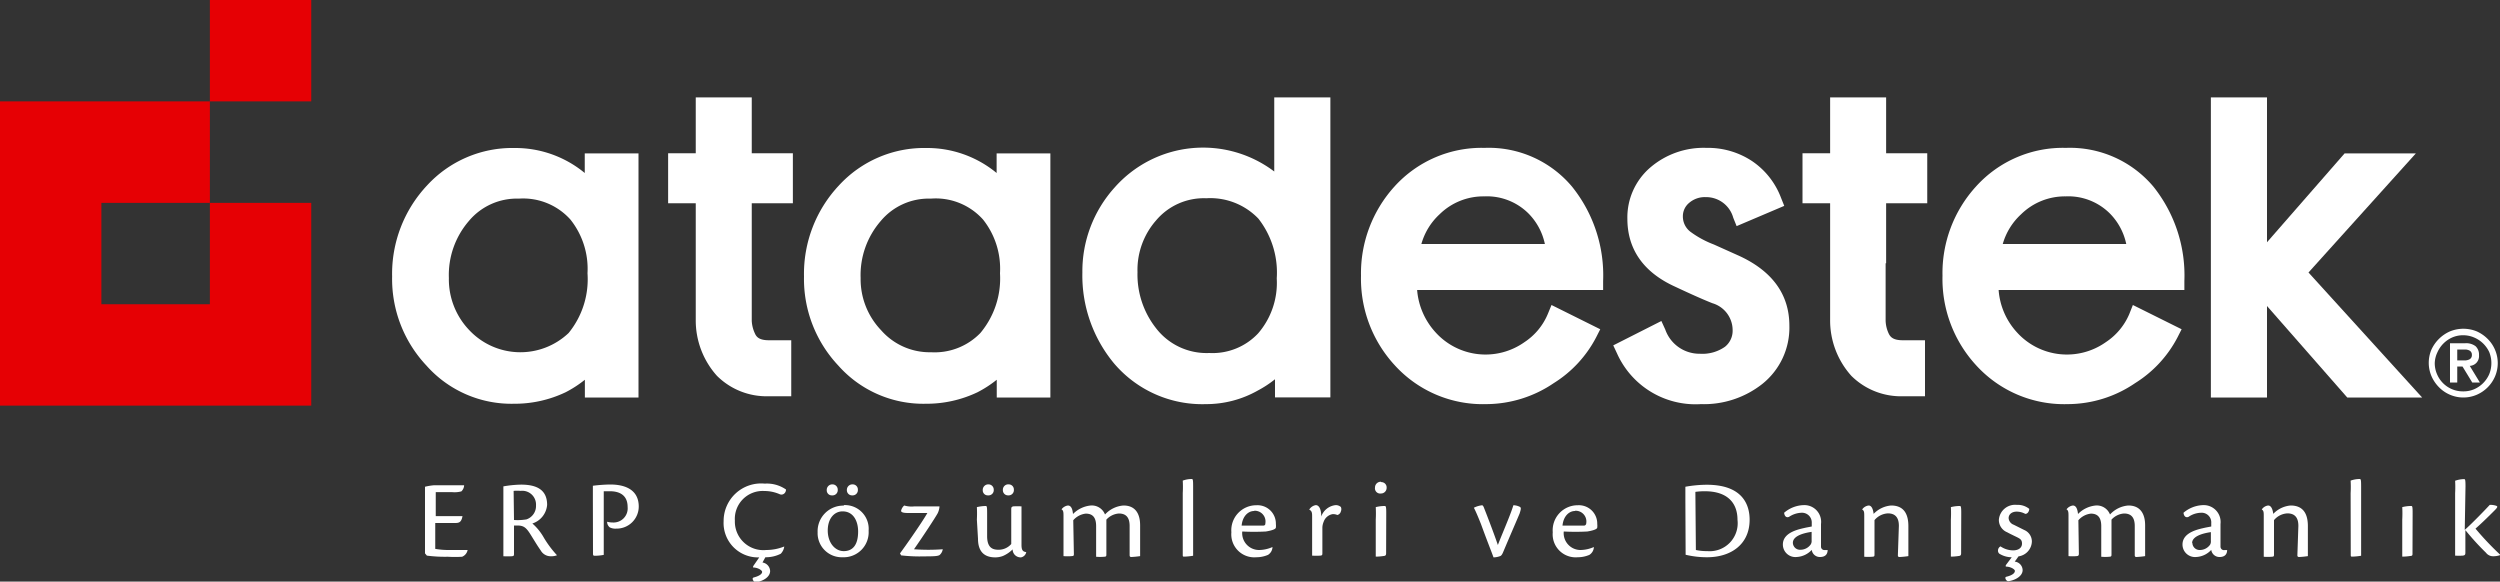 <svg xmlns="http://www.w3.org/2000/svg" viewBox="0 0 200 46.53"><rect x="0" y="0" width="200" height="46.53" fill="#333333" stroke="none"/><defs><style>.cls-1{fill:#fff;}.cls-2{fill:#e60004;}</style></defs><title>atadestek-beyaz-logo-200x46px</title><g id="Layer_2" data-name="Layer 2"><g id="Layer_1-2" data-name="Layer 1"><path class="cls-1" d="M34,40.08c0-.43,0-.79,0-1.14a4.44,4.44,0,0,1,.73-.12h2.4a.71.71,0,0,1-.22.49,2.08,2.08,0,0,1-.75.06h-1.3v1.92H37c-.09.49-.27.55-.59.55H34.82v2.07A6.43,6.43,0,0,0,36,44c.43,0,1,0,1.41,0v0a.73.73,0,0,1-.44.54,9.61,9.61,0,0,1-1.14,0,11.2,11.2,0,0,1-1.68-.09L34,44.27Z"/><path class="cls-1" d="M41.12,44.28c0,.16,0,.2-.17.22a6.34,6.34,0,0,1-.68,0c0-.36,0-.9,0-1.65v-3c0-.44,0-.66,0-.94a9,9,0,0,1,1.42-.14c1.26,0,2.08.42,2.08,1.62a1.71,1.71,0,0,1-1.18,1.49A4.31,4.31,0,0,1,43.5,43a8.26,8.26,0,0,0,1.06,1.42v0a1.31,1.31,0,0,1-.55.08.91.91,0,0,1-.75-.46c-.32-.46-.46-.71-.81-1.27s-.55-.73-1.07-.73h-.26Zm0-2.68a4.34,4.34,0,0,0,1-.05,1.13,1.13,0,0,0,.76-1.12,1.1,1.1,0,0,0-1.23-1.16,3.06,3.06,0,0,0-.56,0Z"/><path class="cls-1" d="M47.43,40.09c0-.43,0-.81,0-1.23a12.65,12.65,0,0,1,1.38-.1c1.33,0,2.29.5,2.29,1.77a1.77,1.77,0,0,1-1.8,1.76,1,1,0,0,1-.52-.1.57.57,0,0,1-.21-.45,1.84,1.84,0,0,0,.47.06,1.13,1.13,0,0,0,1.17-1.24c0-1.06-.81-1.26-1.4-1.26l-.51,0v4c0,.63,0,.91,0,1.09a3.6,3.6,0,0,1-.7.07c-.1,0-.16,0-.16-.16Z"/><path class="cls-1" d="M60.74,44.59a2.75,2.75,0,0,1-2.85-2.9,3,3,0,0,1,3.29-3,2.69,2.69,0,0,1,1.7.47c0,.3-.27.49-.52.37a3.07,3.07,0,0,0-1.22-.25,2.23,2.23,0,0,0-2.35,2.37A2.28,2.28,0,0,0,61.3,44a3.88,3.88,0,0,0,1.44-.28l0,0a1,1,0,0,1-.28.58,2.62,2.62,0,0,1-1.23.28L61,45a.72.72,0,0,1,.61.68c0,.51-.64.85-1.18.9a.34.34,0,0,1-.22-.28s0-.07.08-.1c.54-.14.68-.32.68-.45s-.35-.35-.72-.35v-.1Z"/><path class="cls-1" d="M67.49,40.41a1.9,1.9,0,0,1,2,2.05,2,2,0,0,1-2.08,2.12,1.93,1.93,0,0,1-2-2,2.05,2.05,0,0,1,2.11-2.13Zm-.88-1.66a.42.42,0,0,1,.41.43.42.42,0,0,1-.46.45.4.4,0,0,1-.42-.42.44.44,0,0,1,.46-.46Zm.79,2.16c-.63,0-1.18.54-1.18,1.53s.59,1.65,1.28,1.65,1.15-.46,1.15-1.57c0-.83-.38-1.61-1.24-1.61Zm.83-2.16a.41.41,0,0,1,.4.43.42.42,0,0,1-.45.45.41.41,0,0,1-.43-.42.44.44,0,0,1,.47-.46Z"/><path class="cls-1" d="M72,44.27c.32-.43,1.69-2.36,2.19-3.23H72.65c-.39,0-.58-.06-.56-.19a.76.76,0,0,1,.25-.41,2.05,2.05,0,0,0,.82.07h2a1.44,1.44,0,0,1-.14.54c-.17.32-1.14,1.8-1.9,2.89a15.68,15.68,0,0,0,2.3,0,.76.76,0,0,1-.25.46c-.14.09-.41.11-1.22.11a12.9,12.9,0,0,1-1.86-.08Z"/><path class="cls-1" d="M78.15,41.57a9.64,9.64,0,0,0,0-1,3.26,3.26,0,0,1,.69-.09c.1,0,.13,0,.13.56s0,1.27,0,1.85c0,1,.51,1.09.93,1.09a1.33,1.33,0,0,0,1-.46V40.82c0-.22,0-.26.15-.31a5.73,5.73,0,0,1,.67,0c0,.19,0,.84,0,1.63v1.45c0,.45.12.54.38.58v0a.52.52,0,0,1-.42.42.64.64,0,0,1-.67-.64,2.5,2.5,0,0,1-.78.53,1.74,1.74,0,0,1-.61.11c-1,0-1.38-.6-1.38-1.49Zm.94-2.82a.42.42,0,0,1,.41.43.42.42,0,0,1-.46.45.4.4,0,0,1-.42-.42.44.44,0,0,1,.46-.46Zm1.62,0a.41.41,0,0,1,.4.43.42.42,0,0,1-.45.45.41.41,0,0,1-.43-.42.43.43,0,0,1,.47-.46Z"/><path class="cls-1" d="M85.91,44.29c0,.15,0,.19-.18.2a3.71,3.71,0,0,1-.65,0c0-.33,0-.86,0-1.67V41.32c0-.31,0-.49-.16-.57v0a.77.77,0,0,1,.51-.31c.31,0,.38.39.41.68a2.29,2.29,0,0,1,1.42-.68,1.13,1.13,0,0,1,1.14.72,2.23,2.23,0,0,1,1.48-.72c1,0,1.33.73,1.33,1.58v1.34c0,.52,0,.9,0,1.13a7.11,7.11,0,0,1-.71.07c-.09,0-.13-.05-.13-.14V42.08c0-.71-.31-1-.86-1a1.5,1.5,0,0,0-1,.49v2.74c0,.18,0,.22-.18.23a3.66,3.66,0,0,1-.64,0c0-.33,0-.86,0-1.67v-.78c0-.71-.29-1-.83-1a1.55,1.55,0,0,0-1,.53Z"/><path class="cls-1" d="M94.62,39.45a8.93,8.93,0,0,0,0-1,2.09,2.09,0,0,1,.7-.13c.1,0,.13,0,.13.59v4.36c0,.44,0,.93,0,1.19a5,5,0,0,1-.71.07c-.09,0-.12,0-.12-.12Z"/><path class="cls-1" d="M101.8,43.77a.77.77,0,0,1-.36.62,2.37,2.37,0,0,1-.93.19,1.84,1.84,0,0,1-2-2,2,2,0,0,1,2-2.16,1.47,1.47,0,0,1,1.56,1.5,1.2,1.2,0,0,1,0,.28c0,.16-.48.27-.81.32a17.73,17.73,0,0,1-1.88,0A1.35,1.35,0,0,0,100.72,44a2.7,2.7,0,0,0,1.06-.23Zm-1.47-2.89c-.47,0-.93.41-1,1.17.68,0,1.53,0,1.7,0s.2-.08.2-.19a.86.86,0,0,0-.88-1Z"/><path class="cls-1" d="M104.75,40.75a.76.76,0,0,1,.51-.34c.27,0,.44.33.44.91a1.37,1.37,0,0,1,1.15-.91.61.61,0,0,1,.42.15.44.44,0,0,1,0,.35.39.39,0,0,1-.28.29.88.88,0,0,0-.38-.07.93.93,0,0,0-.72.62,1.26,1.26,0,0,0-.1.49v2c0,.13,0,.2-.17.21a5,5,0,0,1-.65,0c0-.33,0-.86,0-1.67V41.35c0-.28,0-.47-.22-.57Z"/><path class="cls-1" d="M110.51,38.57a.42.42,0,0,1,.42.45.45.45,0,0,1-.45.46A.42.42,0,0,1,110,39a.46.46,0,0,1,.47-.46Zm.38,5.69c0,.16-.06.21-.2.22a4.18,4.18,0,0,1-.63.05c0-.37,0-.9,0-1.42V41.57a9.49,9.49,0,0,0,0-1,2.92,2.92,0,0,1,.7-.09c.1,0,.14,0,.14.56Z"/><path class="cls-1" d="M118.52,40.41c.08,0,.14.06.19.19.19.48.75,1.92,1.12,3,.32-.85,1-2.38,1.24-3.18a1.18,1.18,0,0,1,.5.12c.14.06.11.19,0,.54-.38.9-.75,1.74-1.34,3.14-.08.17-.14.25-.25.28a1.56,1.56,0,0,1-.5.09c-.2-.56-.48-1.23-1-2.66-.3-.75-.44-1.06-.57-1.31a1.89,1.89,0,0,1,.68-.2Z"/><path class="cls-1" d="M127.51,43.77a.77.77,0,0,1-.36.62,2.37,2.37,0,0,1-.93.19,1.84,1.84,0,0,1-2-2,2,2,0,0,1,2-2.16,1.47,1.47,0,0,1,1.56,1.5,1.2,1.2,0,0,1,0,.28c0,.16-.48.27-.8.32a17.73,17.73,0,0,1-1.88,0A1.35,1.35,0,0,0,126.43,44a2.74,2.74,0,0,0,1.06-.23ZM126,40.88c-.47,0-.93.41-1,1.17.68,0,1.53,0,1.7,0a.19.19,0,0,0,.2-.19.86.86,0,0,0-.88-1Z"/><path class="cls-1" d="M134.83,40c0-.62,0-.8,0-1.06a10,10,0,0,1,1.71-.16c2.94,0,3.43,1.68,3.43,2.8,0,1.95-1.47,3-3.41,3a7.3,7.3,0,0,1-1.71-.2Zm.84,4a4.15,4.15,0,0,0,.92.09A2.24,2.24,0,0,0,139,41.59c0-1.39-.84-2.29-2.61-2.29a5.05,5.05,0,0,0-.76.05Z"/><path class="cls-1" d="M146.21,44c0,.37-.22.56-.61.56a.65.65,0,0,1-.66-.57,1.76,1.76,0,0,1-1.21.57,1,1,0,0,1-1.1-1c0-1,1.33-1.23,1.84-1.35l.47-.09v-.27a.78.78,0,0,0-.82-.83,1.91,1.91,0,0,0-1,.33c-.25.1-.37-.11-.39-.33a2.51,2.51,0,0,1,1.55-.61,1.34,1.34,0,0,1,1.4,1.51c0,.39,0,1.26,0,1.81A.27.27,0,0,0,146,44a.62.62,0,0,0,.18,0Zm-2.78-.57a.57.57,0,0,0,.62.55,1,1,0,0,0,.81-.43.5.5,0,0,0,.07-.3v-.7c-.78.11-1.5.37-1.5.87Z"/><path class="cls-1" d="M151.91,42.07c0-.71-.33-1-.88-1a1.5,1.5,0,0,0-1.07.54v2.71c0,.18,0,.21-.2.22a4.3,4.3,0,0,1-.62,0c0-.33,0-.86,0-1.67V41.32c0-.32,0-.47-.17-.56v0a.74.74,0,0,1,.52-.32c.29,0,.37.42.4.67a2.18,2.18,0,0,1,1.4-.67c1.09,0,1.38.78,1.38,1.65v1.27c0,.52,0,.9,0,1.13a6.9,6.9,0,0,1-.7.07c-.11,0-.14-.05-.14-.13Z"/><path class="cls-1" d="M156.89,44.26c0,.16-.06.21-.2.22a4,4,0,0,1-.62.05c0-.37,0-.9,0-1.42V41.57a9.49,9.49,0,0,0,0-1,2.92,2.92,0,0,1,.7-.09c.09,0,.13,0,.13.56Z"/><path class="cls-1" d="M160.94,44.58a1.88,1.88,0,0,1-1-.29.32.32,0,0,1-.1-.27.38.38,0,0,1,.2-.31,1.83,1.83,0,0,0,1,.32c.47,0,.72-.23.72-.54s-.14-.39-.47-.55-.5-.24-.72-.36a1.06,1.06,0,0,1-.66-1,1.3,1.3,0,0,1,1.43-1.19,1.47,1.47,0,0,1,1,.32c0,.15-.1.4-.32.4a1.45,1.45,0,0,0-.69-.18c-.37,0-.64.21-.64.52a.61.61,0,0,0,.41.53l.84.42a1,1,0,0,1,.61.92,1.24,1.24,0,0,1-1.07,1.19l-.3.42a.7.7,0,0,1,.63.68c0,.5-.64.83-1.17.89a.3.3,0,0,1-.21-.26.09.09,0,0,1,.08-.1c.57-.14.68-.34.68-.47s-.36-.35-.73-.34v-.11Z"/><path class="cls-1" d="M166.31,44.29c0,.15-.05.19-.18.2a3.71,3.71,0,0,1-.65,0c0-.33,0-.86,0-1.67V41.32c0-.31,0-.49-.16-.57v0a.77.77,0,0,1,.51-.31c.3,0,.38.39.41.68a2.29,2.29,0,0,1,1.42-.68,1.13,1.13,0,0,1,1.14.72,2.22,2.22,0,0,1,1.47-.72c1,0,1.34.73,1.34,1.58v1.34c0,.52,0,.9,0,1.13a6.62,6.62,0,0,1-.7.07c-.09,0-.13-.05-.13-.14V42.08c0-.71-.31-1-.86-1a1.5,1.5,0,0,0-1,.49v2.74c0,.18,0,.22-.18.23a3.66,3.66,0,0,1-.64,0c0-.33,0-.86,0-1.67v-.78c0-.71-.3-1-.83-1a1.55,1.55,0,0,0-1,.53Z"/><path class="cls-1" d="M178.17,44c0,.37-.22.56-.6.56a.66.66,0,0,1-.67-.57,1.74,1.74,0,0,1-1.21.57,1,1,0,0,1-1.09-1c0-1,1.32-1.23,1.83-1.35l.47-.09v-.27a.77.77,0,0,0-.82-.83,1.84,1.84,0,0,0-1,.33c-.26.1-.38-.11-.4-.33a2.53,2.53,0,0,1,1.55-.61,1.35,1.35,0,0,1,1.41,1.51c0,.39,0,1.26,0,1.81A.28.28,0,0,0,178,44a.58.58,0,0,0,.18,0Zm-2.78-.57A.58.58,0,0,0,176,44a1,1,0,0,0,.81-.43.52.52,0,0,0,.06-.3v-.7c-.77.11-1.5.37-1.5.87Z"/><path class="cls-1" d="M183.87,42.07c0-.71-.33-1-.88-1a1.5,1.5,0,0,0-1.07.54v2.71c0,.18,0,.21-.19.22a4.44,4.44,0,0,1-.63,0c0-.33,0-.86,0-1.67V41.32c0-.32,0-.47-.16-.56v0a.72.72,0,0,1,.51-.32c.29,0,.38.42.41.67a2.16,2.16,0,0,1,1.39-.67c1.09,0,1.38.78,1.38,1.65v1.27c0,.52,0,.9,0,1.13a6.62,6.62,0,0,1-.7.07c-.1,0-.14-.05-.14-.13Z"/><path class="cls-1" d="M188.05,39.45a8.93,8.93,0,0,0,0-1,2.13,2.13,0,0,1,.7-.13c.11,0,.14,0,.14.59v4.36c0,.44,0,.93,0,1.19a4.85,4.85,0,0,1-.71.07c-.08,0-.12,0-.12-.12Z"/><path class="cls-1" d="M193,44.26c0,.16,0,.21-.19.22a4.18,4.18,0,0,1-.63.05c0-.37,0-.9,0-1.42V41.57a9.49,9.49,0,0,0,0-1,2.92,2.92,0,0,1,.7-.09c.1,0,.13,0,.13.56Z"/><path class="cls-1" d="M197.18,42.39c.59-.52,1.67-1.64,2-2a1.46,1.46,0,0,1,.48.06c.17.05.18.11-.09.38s-1,1-1.53,1.46a23.09,23.09,0,0,0,2,2.11v0a1.7,1.7,0,0,1-.59.1.7.7,0,0,1-.57-.28,21.06,21.06,0,0,1-1.65-1.81v1.8c0,.18-.05.22-.22.24a4.75,4.75,0,0,1-.6,0c0-.36,0-.9,0-1.66V39.46a9.16,9.16,0,0,0,0-1,2.26,2.26,0,0,1,.7-.13c.1,0,.13,0,.13.59Z"/><path class="cls-2" d="M24.9,32.45H0V8.11H16.79v8.12H8.11v8.11h8.68V16.23H24.9Zm0-24.34H16.79V0H24.9Z"/><path class="cls-1" d="M41.11,32.3a9.09,9.09,0,0,1-7-3.06,10.11,10.11,0,0,1-2.74-7.12,10.33,10.33,0,0,1,2.79-7.28,9.26,9.26,0,0,1,7-3,8.72,8.72,0,0,1,5.62,2V12.27h4.3V31.8H46.79V30.38a9.11,9.11,0,0,1-1.54,1A9.47,9.47,0,0,1,41.11,32.3Zm.4-16.41a5,5,0,0,0-4,1.79,6.6,6.6,0,0,0-1.6,4.56,5.87,5.87,0,0,0,1.64,4.18,5.61,5.61,0,0,0,7.94.22A6.81,6.81,0,0,0,47,21.86a6.32,6.32,0,0,0-1.37-4.3A5.08,5.08,0,0,0,41.51,15.89Z"/><path class="cls-1" d="M60.14,21.06v-4.8h3.29v-4H60.14V7.79H55.66v4.47H53.45v4h2.21v4.8h0v4.52a6.63,6.63,0,0,0,1.7,4.49,5.63,5.63,0,0,0,4.15,1.63H63.3V27.22H61.51c-.78,0-1-.27-1.12-.55a2.67,2.67,0,0,1-.25-1V21.06Z"/><path class="cls-1" d="M150.89,21.06v-4.8h3.29v-4h-3.29V7.79h-4.48v4.47H144.2v4h2.21v4.8h0v4.52a6.63,6.63,0,0,0,1.7,4.49,5.63,5.63,0,0,0,4.15,1.63H154V27.22h-1.78c-.78,0-1-.27-1.13-.55a2.62,2.62,0,0,1-.24-1V21.06Z"/><path class="cls-1" d="M74.06,32.3a9.09,9.09,0,0,1-7-3.06,10.11,10.11,0,0,1-2.74-7.12,10.33,10.33,0,0,1,2.79-7.28,9.26,9.26,0,0,1,7-3,8.72,8.72,0,0,1,5.62,2V12.27h4.3V31.8H79.74V30.38a9.11,9.11,0,0,1-1.54,1A9.47,9.47,0,0,1,74.06,32.3Zm.4-16.41a5,5,0,0,0-4,1.79,6.6,6.6,0,0,0-1.61,4.56,5.91,5.91,0,0,0,1.64,4.18,5.17,5.17,0,0,0,4,1.76,5.09,5.09,0,0,0,3.94-1.54A6.8,6.8,0,0,0,80,21.86a6.32,6.32,0,0,0-1.36-4.3A5.08,5.08,0,0,0,74.46,15.89Z"/><path class="cls-1" d="M96.48,32.33a9.26,9.26,0,0,1-7.35-3.25,11,11,0,0,1-2.54-7.28A10,10,0,0,1,89.17,15a9.44,9.44,0,0,1,12.77-1.28V7.79h4.49v24H102V30.34a8.78,8.78,0,0,1-1.37.9A8.39,8.39,0,0,1,96.48,32.33Zm0-16.47a5,5,0,0,0-4,1.78,6,6,0,0,0-1.48,4.13,6.93,6.93,0,0,0,1.47,4.47,5.1,5.1,0,0,0,4.27,2,5,5,0,0,0,3.91-1.57,6.19,6.19,0,0,0,1.49-4.4,7,7,0,0,0-1.47-4.78A5.33,5.33,0,0,0,96.51,15.86Z"/><path class="cls-1" d="M118.89,32.33a9.52,9.52,0,0,1-7.32-3.12,10.21,10.21,0,0,1-2.69-7.15,10.33,10.33,0,0,1,2.68-7.14,9.4,9.4,0,0,1,7.21-3.09,8.7,8.7,0,0,1,7,3.11,11.32,11.32,0,0,1,2.48,7.54v.72H113.37a5.68,5.68,0,0,0,1.45,3.36,5.39,5.39,0,0,0,7.14.81,5,5,0,0,0,1.86-2.24l.3-.73,3.9,1.94-.33.65a9.46,9.46,0,0,1-3.39,3.66A9.66,9.66,0,0,1,118.89,32.33Zm4.7-12.81a4.91,4.91,0,0,0-1.28-2.41,4.71,4.71,0,0,0-3.57-1.4,5,5,0,0,0-3.57,1.43,5.12,5.12,0,0,0-1.46,2.38Z"/><path class="cls-1" d="M136.07,32.33a6.88,6.88,0,0,1-6.71-4.06l-.3-.64,3.85-1.95.31.68A2.9,2.9,0,0,0,136,28.3a3.14,3.14,0,0,0,2-.56,1.64,1.64,0,0,0,.61-1.34A2.25,2.25,0,0,0,137,24.26c-.64-.25-1.66-.7-3-1.33-2.53-1.15-3.81-3-3.81-5.43A5.26,5.26,0,0,1,132,13.42a6.55,6.55,0,0,1,4.52-1.59,6.39,6.39,0,0,1,3.65,1.06,6.17,6.17,0,0,1,2.31,2.93l.26.65-3.81,1.62-.27-.67a2.25,2.25,0,0,0-2.2-1.65,1.92,1.92,0,0,0-1.34.47,1.38,1.38,0,0,0-.49,1.08,1.53,1.53,0,0,0,.63,1.24,7.78,7.78,0,0,0,1.85,1l1.87.84c2.76,1.22,4.17,3.12,4.17,5.66a5.76,5.76,0,0,1-2.17,4.66A7.54,7.54,0,0,1,136.07,32.33Z"/><path class="cls-1" d="M165.41,32.33a9.52,9.52,0,0,1-7.33-3.12,10.2,10.2,0,0,1-2.68-7.15,10.28,10.28,0,0,1,2.68-7.14,9.36,9.36,0,0,1,7.2-3.09,8.73,8.73,0,0,1,7,3.11,11.37,11.37,0,0,1,2.47,7.54v.72H159.89a5.61,5.61,0,0,0,1.44,3.36,5.39,5.39,0,0,0,7.14.81,5.06,5.06,0,0,0,1.87-2.24l.29-.73,3.9,1.94-.33.65a9.46,9.46,0,0,1-3.39,3.66A9.6,9.6,0,0,1,165.41,32.33Zm4.69-12.81a4.91,4.91,0,0,0-1.28-2.41,4.71,4.71,0,0,0-3.57-1.4,5,5,0,0,0-3.56,1.43,5.14,5.14,0,0,0-1.47,2.38Z"/><polygon class="cls-1" points="187.78 31.8 181.36 24.48 181.36 31.8 176.87 31.8 176.87 7.79 181.36 7.79 181.36 19.38 187.57 12.27 193.27 12.27 184.68 21.8 193.77 31.8 187.78 31.8"/><path class="cls-1" d="M194.3,29.05a2.72,2.72,0,0,1,.21-1.07A2.93,2.93,0,0,1,196,26.51a2.83,2.83,0,0,1,2.14,0,2.94,2.94,0,0,1,.87.6,2.73,2.73,0,0,1,.59.87,2.71,2.71,0,0,1,0,2.14,2.79,2.79,0,0,1-1.46,1.46,2.71,2.71,0,0,1-2.14,0,2.73,2.73,0,0,1-.87-.59,2.94,2.94,0,0,1-.6-.87A2.72,2.72,0,0,1,194.3,29.05Zm.48,0a2.2,2.2,0,0,0,.18.88,2.24,2.24,0,0,0,2.09,1.38,2.19,2.19,0,0,0,.88-.17,2.33,2.33,0,0,0,1.21-1.21,2.38,2.38,0,0,0,.17-.88,2.34,2.34,0,0,0-.17-.88A2.33,2.33,0,0,0,197.93,27a2.2,2.2,0,0,0-.88-.18,2.16,2.16,0,0,0-.88.18A2.33,2.33,0,0,0,195,28.17,2.16,2.16,0,0,0,194.78,29.05ZM196,27.46h1.21a1.24,1.24,0,0,1,.84.24.92.92,0,0,1,.27.71.78.78,0,0,1-.74.86l.81,1.33h-.61L197,29.32h-.42V30.6H196Zm.58,1.37h.69a.94.94,0,0,0,.24-.06.37.37,0,0,0,.24-.38.36.36,0,0,0-.07-.24.37.37,0,0,0-.17-.13.94.94,0,0,0-.24-.06h-.69Z"/></g></g></svg>